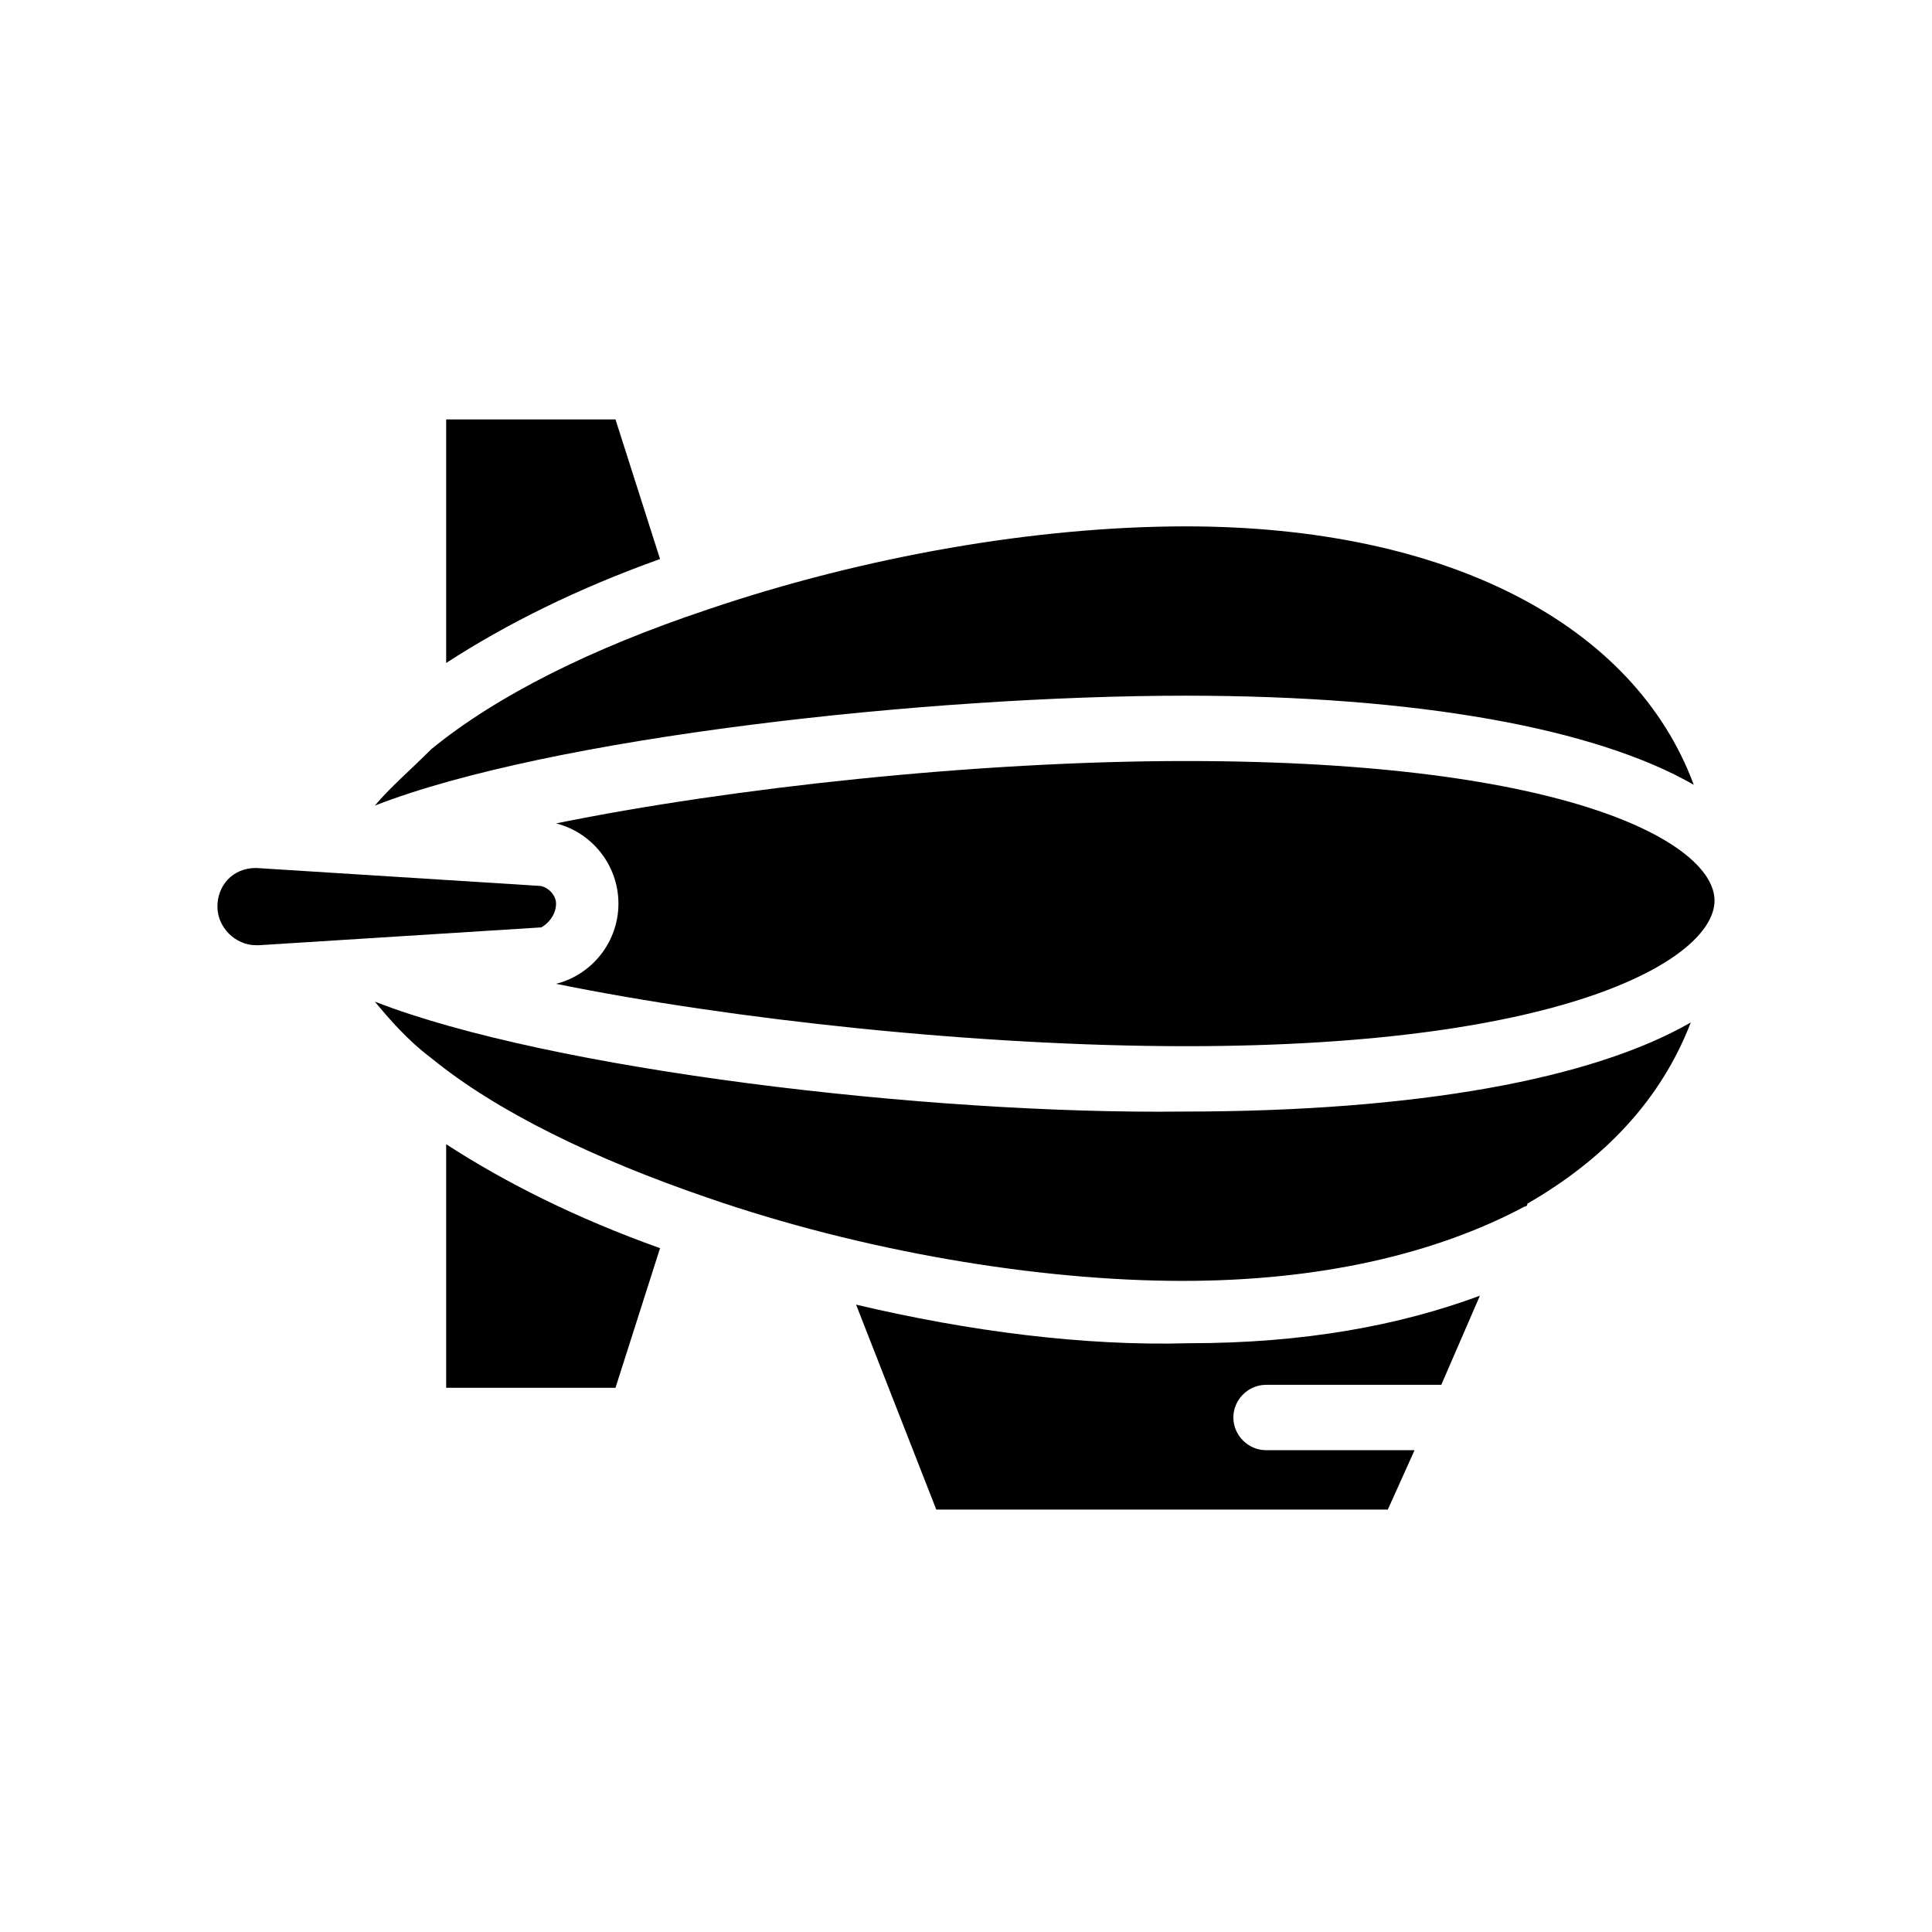 <?xml version="1.0" encoding="UTF-8"?>
<!-- Uploaded to: SVG Repo, www.svgrepo.com, Generator: SVG Repo Mixer Tools -->
<svg fill="#000000" width="800px" height="800px" version="1.1" viewBox="144 144 512 512" xmlns="http://www.w3.org/2000/svg">
 <g>
  <path d="m370.87 489.74 21.254 54.316h119.66l7.086-15.742h-39.359c-4.723 0-8.66-3.938-8.66-8.66s3.938-8.66 8.66-8.66h46.445l10.234-23.617c-21.254 7.871-46.445 12.594-77.145 12.594-27.555 0.793-58.258-3.144-88.172-10.23z"/>
  <path d="m458.25 345.68c-55.105 0-120.44 7.086-166.89 16.531 9.445 2.363 16.531 11.02 16.531 21.254s-7.086 18.895-16.531 21.254c46.445 9.445 111.78 16.531 166.89 16.531 102.34 0 140.12-23.617 140.12-38.574 0.004-14.953-37.785-36.996-140.12-36.996z"/>
  <path d="m243.34 409.45c3.938 4.723 8.66 10.234 14.957 14.957 17.32 14.168 43.297 26.766 73.211 37 40.934 14.168 87.379 22.043 125.95 22.043 36.211 0 66.914-7.086 90.527-19.68 0 0 0.789 0 0.789-0.789 20.469-11.809 35.426-27.551 43.297-48.02-25.977 14.957-72.422 23.617-134.61 23.617-67.699 0.785-167.68-11.023-214.12-29.129z"/>
  <path d="m291.36 383.47c0-2.363-2.363-4.723-4.723-4.723l-74.785-4.723c-6.297 0-10.234 4.723-10.234 10.234 0 5.512 4.723 10.234 10.234 10.234h0.789l74.785-4.723c1.574-0.793 3.934-3.152 3.934-6.301z"/>
  <path d="m262.24 255.94v63.762c15.742-10.234 34.637-19.68 56.68-27.551l-11.809-37h-44.871z"/>
  <path d="m243.34 357.49c46.445-18.105 146.42-29.125 214.91-29.125 61.402 0 108.63 8.66 134.61 23.617-15.742-42.508-65.336-68.488-134.61-68.488-39.359 0-85.02 7.871-126.74 22.043-30.699 10.234-55.891 22.828-73.211 37-5.508 5.508-11.02 10.23-14.957 14.953z"/>
  <path d="m262.24 511.78h44.871l11.809-37c-22.043-7.871-40.934-17.32-56.68-27.551z"/>
 </g>
</svg>